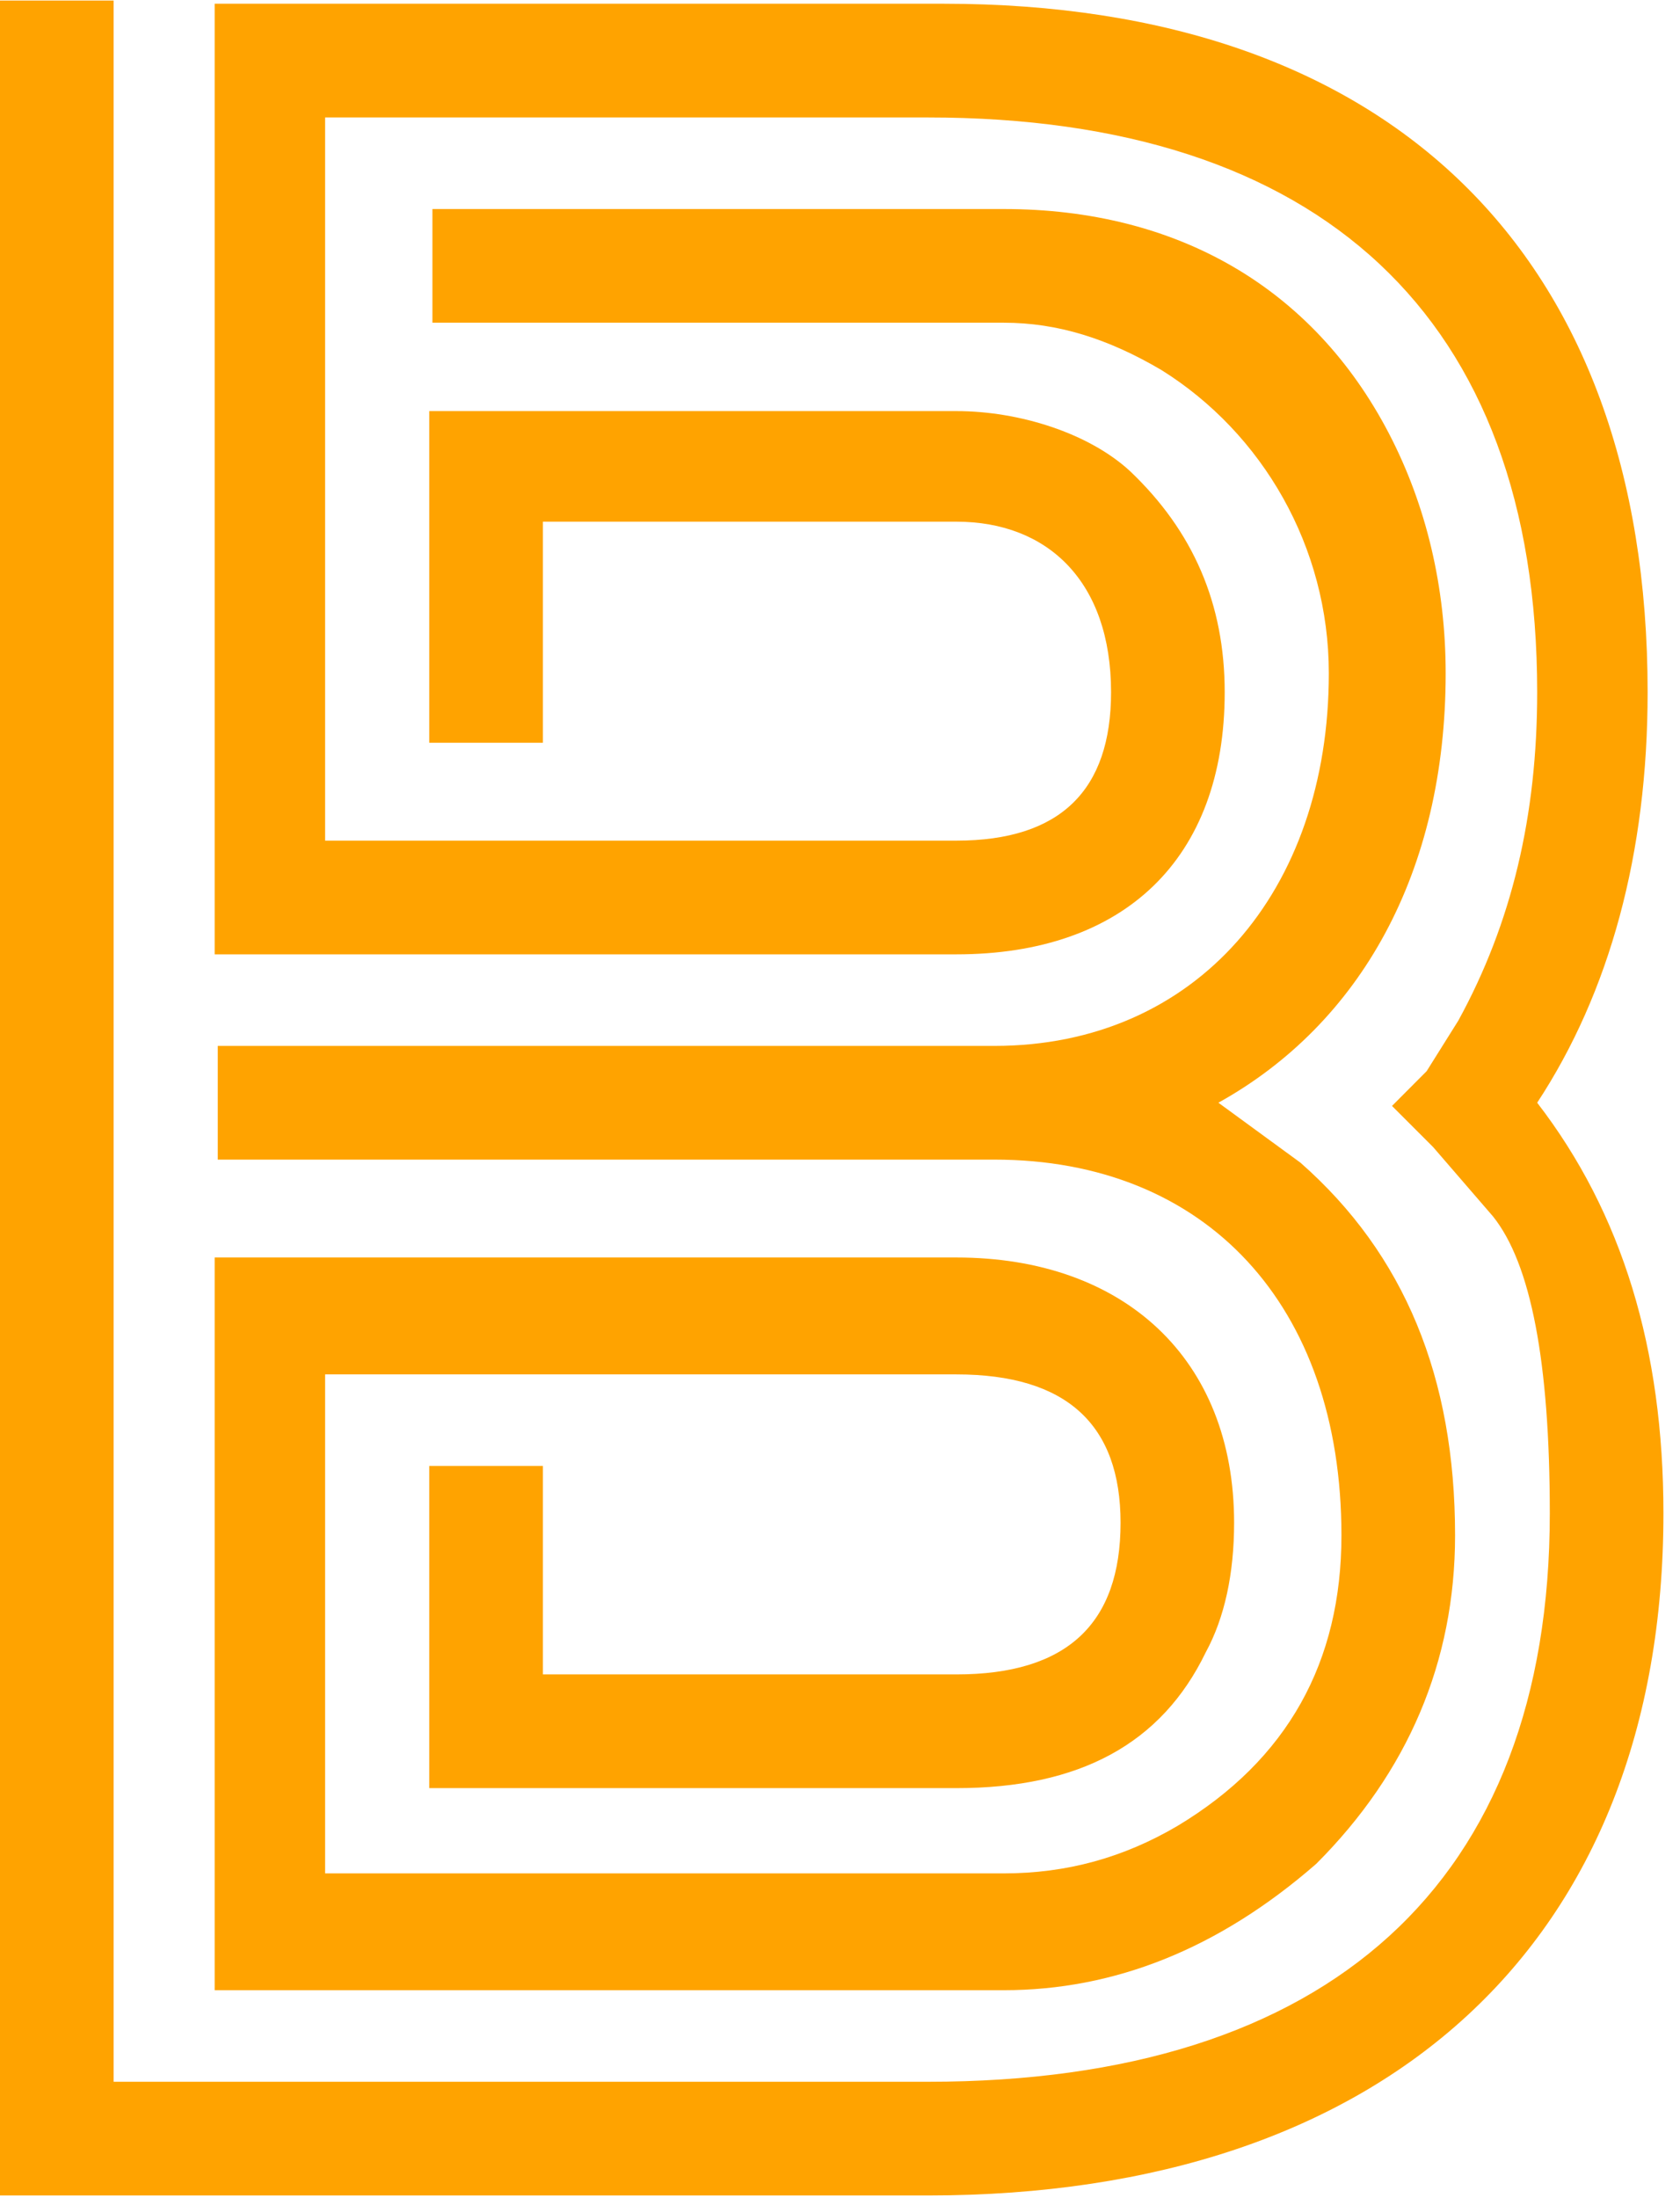<?xml version="1.0" encoding="UTF-8" standalone="no"?>
<!-- Created with Inkscape (http://www.inkscape.org/) -->

<svg
   version="1.1"
   id="svg2"
   width="104"
   height="136"
   viewBox="0 0 104 136"
   sodipodi:docname="base_icon_transparent_background.eps"
   xmlns:inkscape="http://www.inkscape.org/namespaces/inkscape"
   xmlns:sodipodi="http://sodipodi.sourceforge.net/DTD/sodipodi-0.dtd"
   xmlns="http://www.w3.org/2000/svg"
   xmlns:svg="http://www.w3.org/2000/svg">
  <defs
     id="defs6" />
  <sodipodi:namedview
     id="namedview4"
     pagecolor="#ffffff"
     bordercolor="#000000"
     borderopacity="0.25"
     inkscape:showpageshadow="2"
     inkscape:pageopacity="0.0"
     inkscape:pagecheckerboard="0"
     inkscape:deskcolor="#d1d1d1" />
  <g
     id="g8"
     inkscape:groupmode="layer"
     inkscape:label="ink_ext_XXXXXX"
     transform="matrix(1.333,0,0,-1.333,0,136)">
    <g
       id="g10"
       transform="scale(0.1)">
      <path
         d="m 772.5,317.852 c 0,76.207 -19.059,139.257 -58.629,190.589 33.707,51.289 51.289,115.778 51.289,190.539 0,203.75 -120.199,319.54 -326.879,319.54 H 99.691 V 577.301 H 444.141 c 77.699,0 124.609,43.988 124.609,121.679 0,41.059 -14.648,74.77 -43.98,102.622 -19.071,17.578 -51.29,27.847 -80.629,27.847 H 199.34 V 675.512 h 52.769 v 102.609 h 192.032 c 42.5,0 71.839,-27.851 71.839,-79.141 0,-45.429 -23.441,-68.902 -71.839,-68.902 H 150.98 v 335.66 h 280 c 181.75,0 282.891,-92.34 282.891,-266.758 0,-57.179 -11.723,-107.031 -36.641,-152.46 l -14.691,-23.43 -16.09,-16.141 19.063,-19.058 27.847,-32.231 C 710.941,433.672 719.73,388.199 719.73,317.852 719.73,146.371 617.109,54.02 430.98,54.02 H 52.77 V 1020 H 0 V 1.25 h 430.98 c 212.54,0 341.52,117.27 341.52,316.602 z"
         style="fill:#ffa300;fill-opacity:1;fill-rule:evenodd;stroke:none"
         id="path12" />
      <path
         d="M 611.25,155.16 C 565.82,115.59 517.422,96.519 466.129,96.519 H 99.691 V 436.602 H 444.141 c 77.699,0 128.98,-46.911 128.98,-123.122 0,-23.48 -4.371,-43.992 -13.16,-60.121 -20.551,-42.5 -58.633,-63.05 -115.82,-63.05 H 199.34 V 339.84 h 52.769 v -96.75 h 192.032 c 51.328,0 76.25,23.469 76.25,70.39 0,45.43 -24.922,68.86 -76.25,68.86 H 150.98 V 150.738 h 315.149 c 29.34,0 55.711,7.352 80.633,21.992 51.289,30.79 76.207,76.219 76.207,134.891 0,106.988 -63.008,174.41 -161.207,174.41 H 101.129 v 52.77 h 360.633 c 93.789,0 155.347,71.84 155.347,172.969 0,58.64 -30.781,111.41 -77.699,140.71 -24.922,14.68 -48.359,21.989 -73.281,21.989 H 200.82 v 52.769 h 265.309 c 80.633,0 143.672,-36.636 178.832,-104.058 17.578,-33.711 26.41,-71.84 26.41,-111.41 0,-92.34 -39.57,-162.692 -105.551,-199.329 l 38.129,-27.851 c 48.352,-42.539 71.789,-99.692 71.789,-172.969 0,-58.672 -21.988,-109.961 -64.488,-152.461 z"
         style="fill:#ffa300;fill-opacity:1;fill-rule:evenodd;stroke:none"
         id="path14" />
    </g>
  </g>
</svg>
